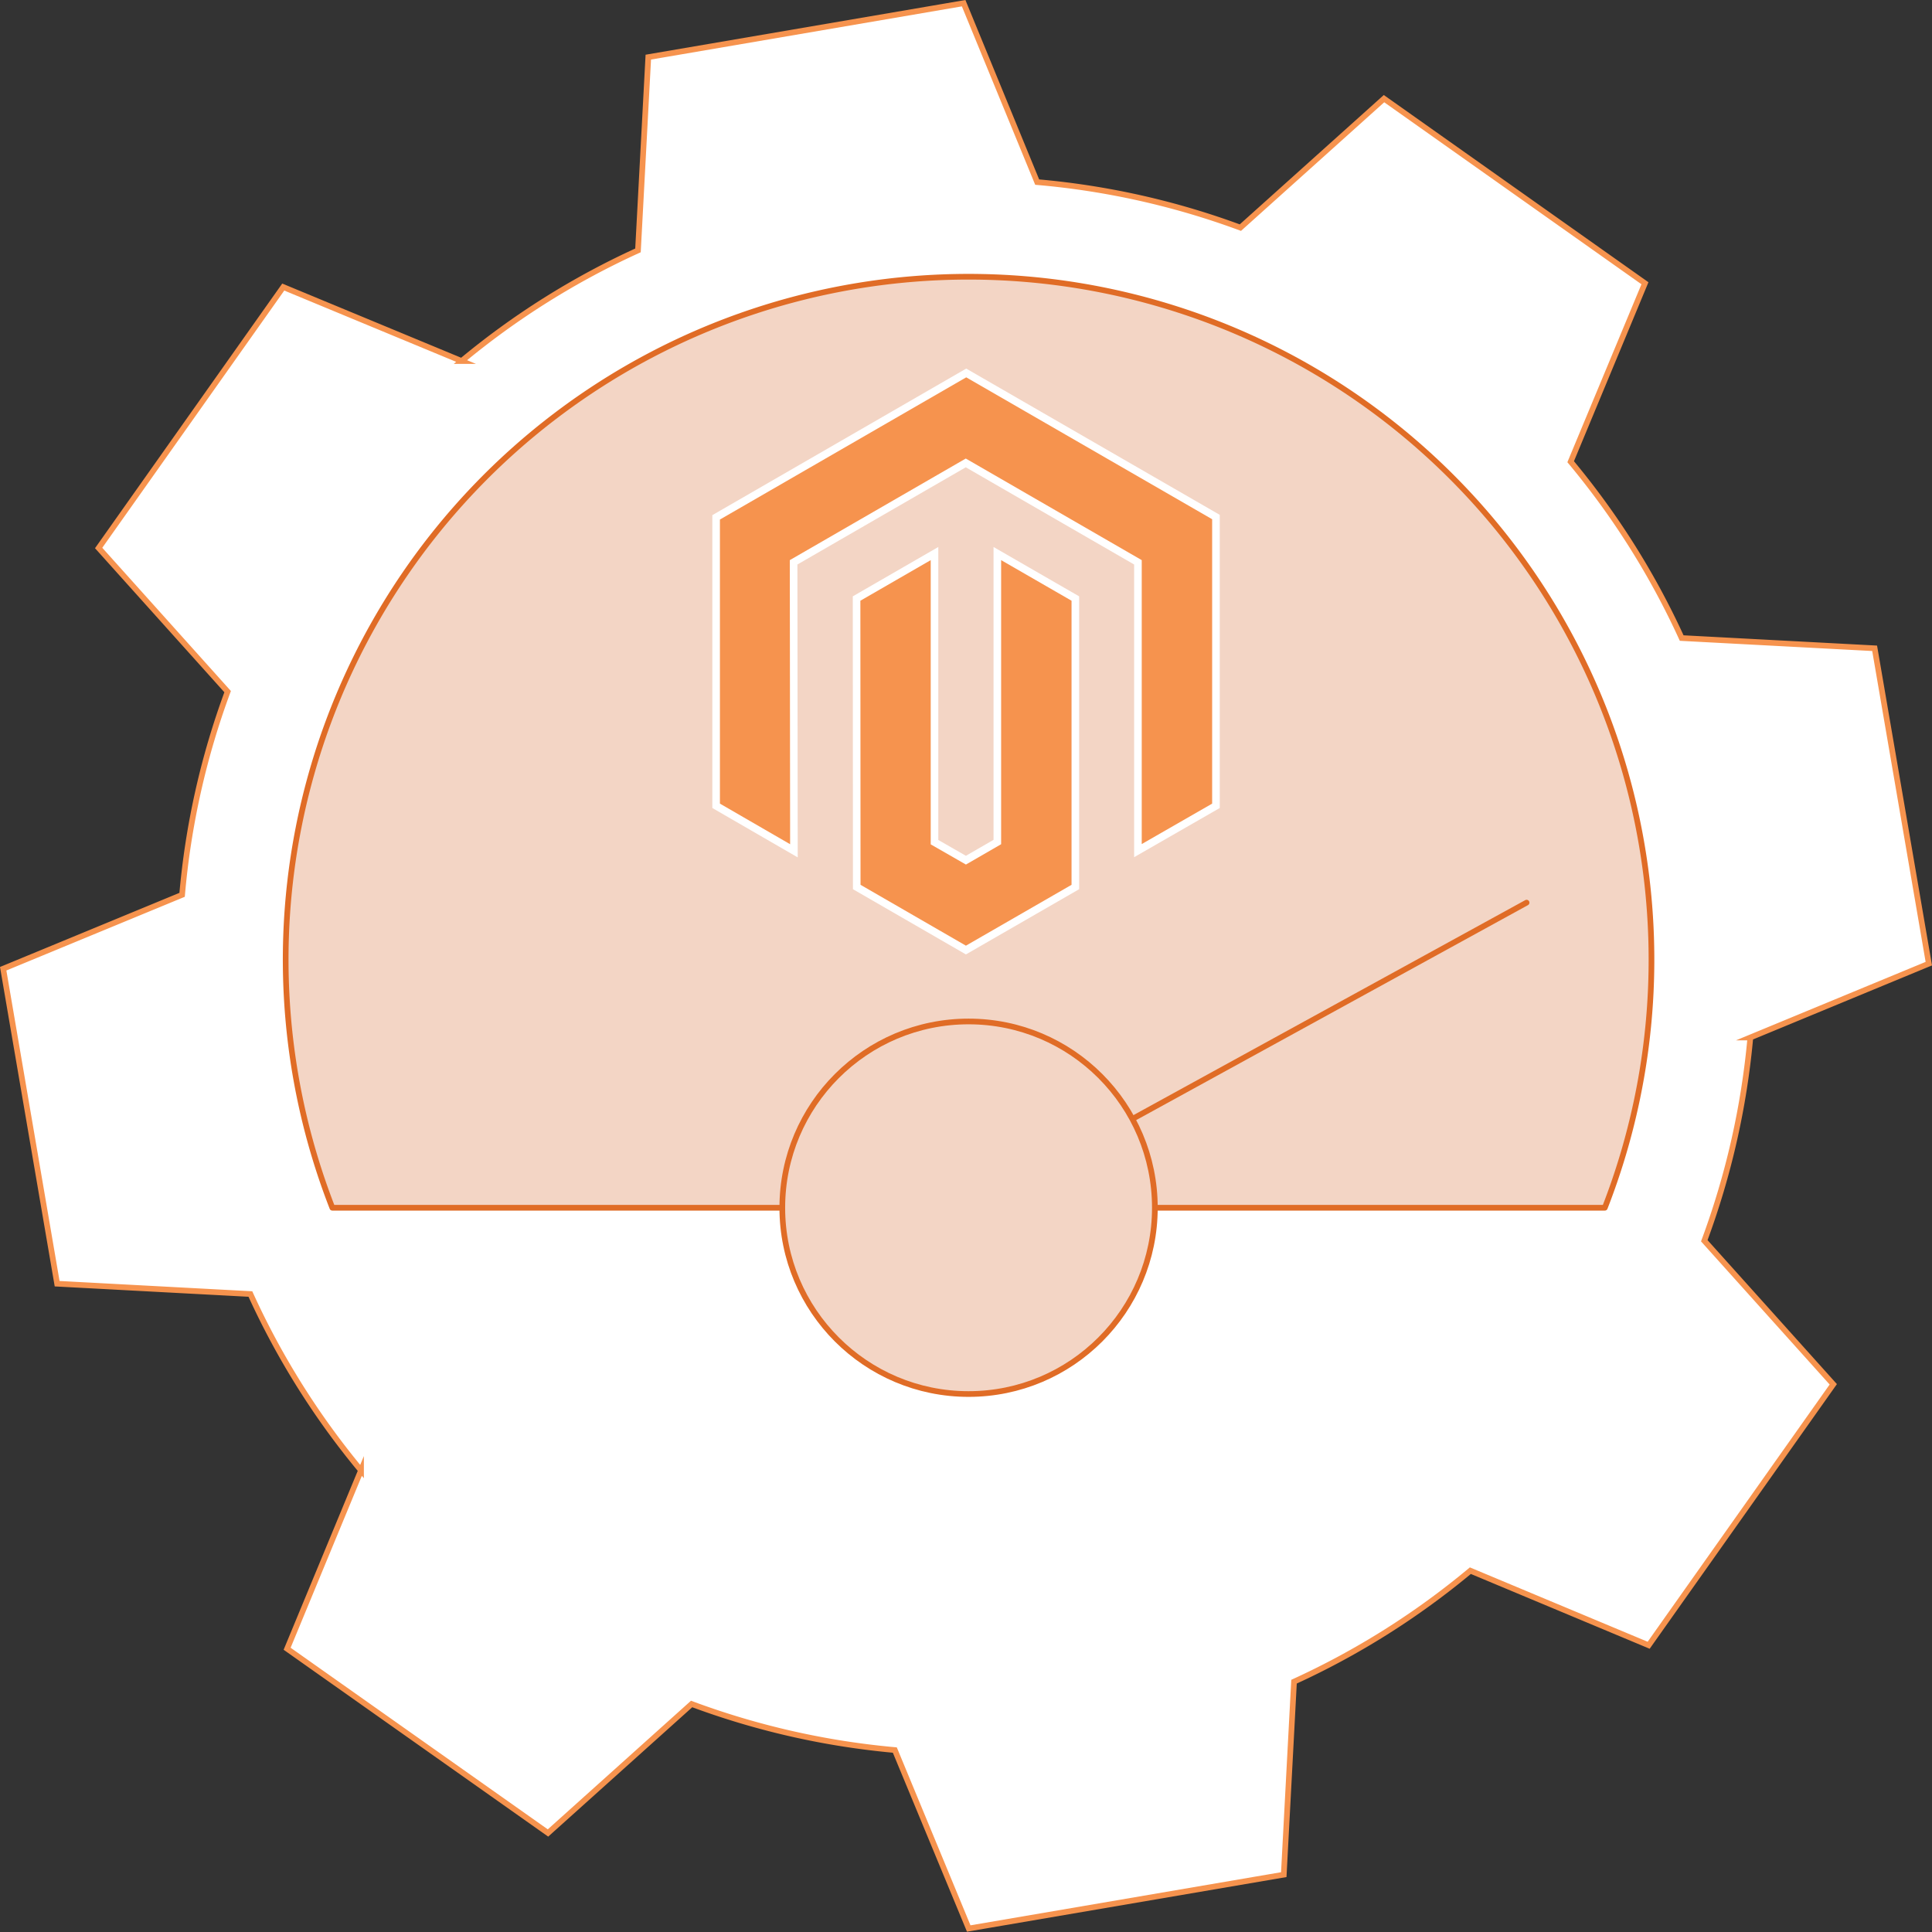<svg id="Layer_1" data-name="Layer 1" xmlns="http://www.w3.org/2000/svg" viewBox="0 0 254.62 254.62"><rect x="0" y="0" width="254.62" height="254.62" fill="#333333" stroke="none"/><defs><style>.cls-1,.cls-2{fill:#fff;}.cls-1{stroke:#f6934e;stroke-miterlimit:10;fill-rule:evenodd;}.cls-1,.cls-3{stroke-width:0.75px;}.cls-3{fill:#f3d5c5;stroke:#e06c26;stroke-linecap:round;stroke-linejoin:round;}.cls-4{fill:none;stroke:#fff;stroke-width:2px;}.cls-5{fill:#f6934e;}</style></defs><path class="cls-1" d="M193.78,207a103.41,103.41,0,0,1-23.24,14.63l-1.35,25.43-41.52,7.1-9.74-23.52a103.34,103.34,0,0,1-26.78-6.07l-18.93,17L37.84,217.29l9.74-23.51A103.19,103.19,0,0,1,33,170.54L7.53,169.18.42,127.67,24,117.93A102.93,102.93,0,0,1,30,91.15L13,72.22,37.33,37.83l23.51,9.75A103.41,103.41,0,0,1,84.08,33L85.44,7.53,127,.42,136.69,24A102.84,102.84,0,0,1,163.47,30L182.4,13l34.39,24.33L207,60.85a103.19,103.19,0,0,1,14.63,23.24l25.43,1.35L254.2,127l-23.52,9.73a103.83,103.83,0,0,1-6.07,26.79l17,18.92-24.33,34.39L193.78,207ZM163.09,155a45.19,45.19,0,1,0-63,10.78A45.19,45.19,0,0,0,163.09,155Z"/><circle class="cls-2" cx="127.65" cy="126.23" r="90.73"/><path class="cls-3" d="M152.2,159.17h59.3a90,90,0,1,0-167.7,0h59.3"/><line class="cls-3" x1="148.85" y1="147.68" x2="201.19" y2="118.96"/><circle class="cls-3" cx="127.65" cy="159.17" r="24.55"/><polygon class="cls-4" points="127.34 49.73 94.88 68.47 94.88 105.91 104.13 111.26 104.09 73.82 127.28 60.43 150.47 73.82 150.47 111.24 159.75 105.91 159.75 68.43 127.34 49.73"/><polygon class="cls-4" points="131.94 111.26 127.3 113.94 122.66 111.28 122.66 73.82 113.39 79.17 113.41 116.61 127.3 124.63 141.22 116.61 141.22 79.17 131.94 73.82 131.94 111.26"/><polygon class="cls-5" points="127.34 49.73 94.88 68.47 94.88 105.91 104.13 111.26 104.09 73.82 127.28 60.43 150.47 73.82 150.47 111.24 159.75 105.91 159.75 68.43 127.34 49.73"/><polygon class="cls-5" points="131.94 111.26 127.3 113.94 122.66 111.28 122.66 73.82 113.39 79.17 113.41 116.61 127.3 124.63 141.22 116.61 141.22 79.17 131.94 73.82 131.94 111.26"/></svg>